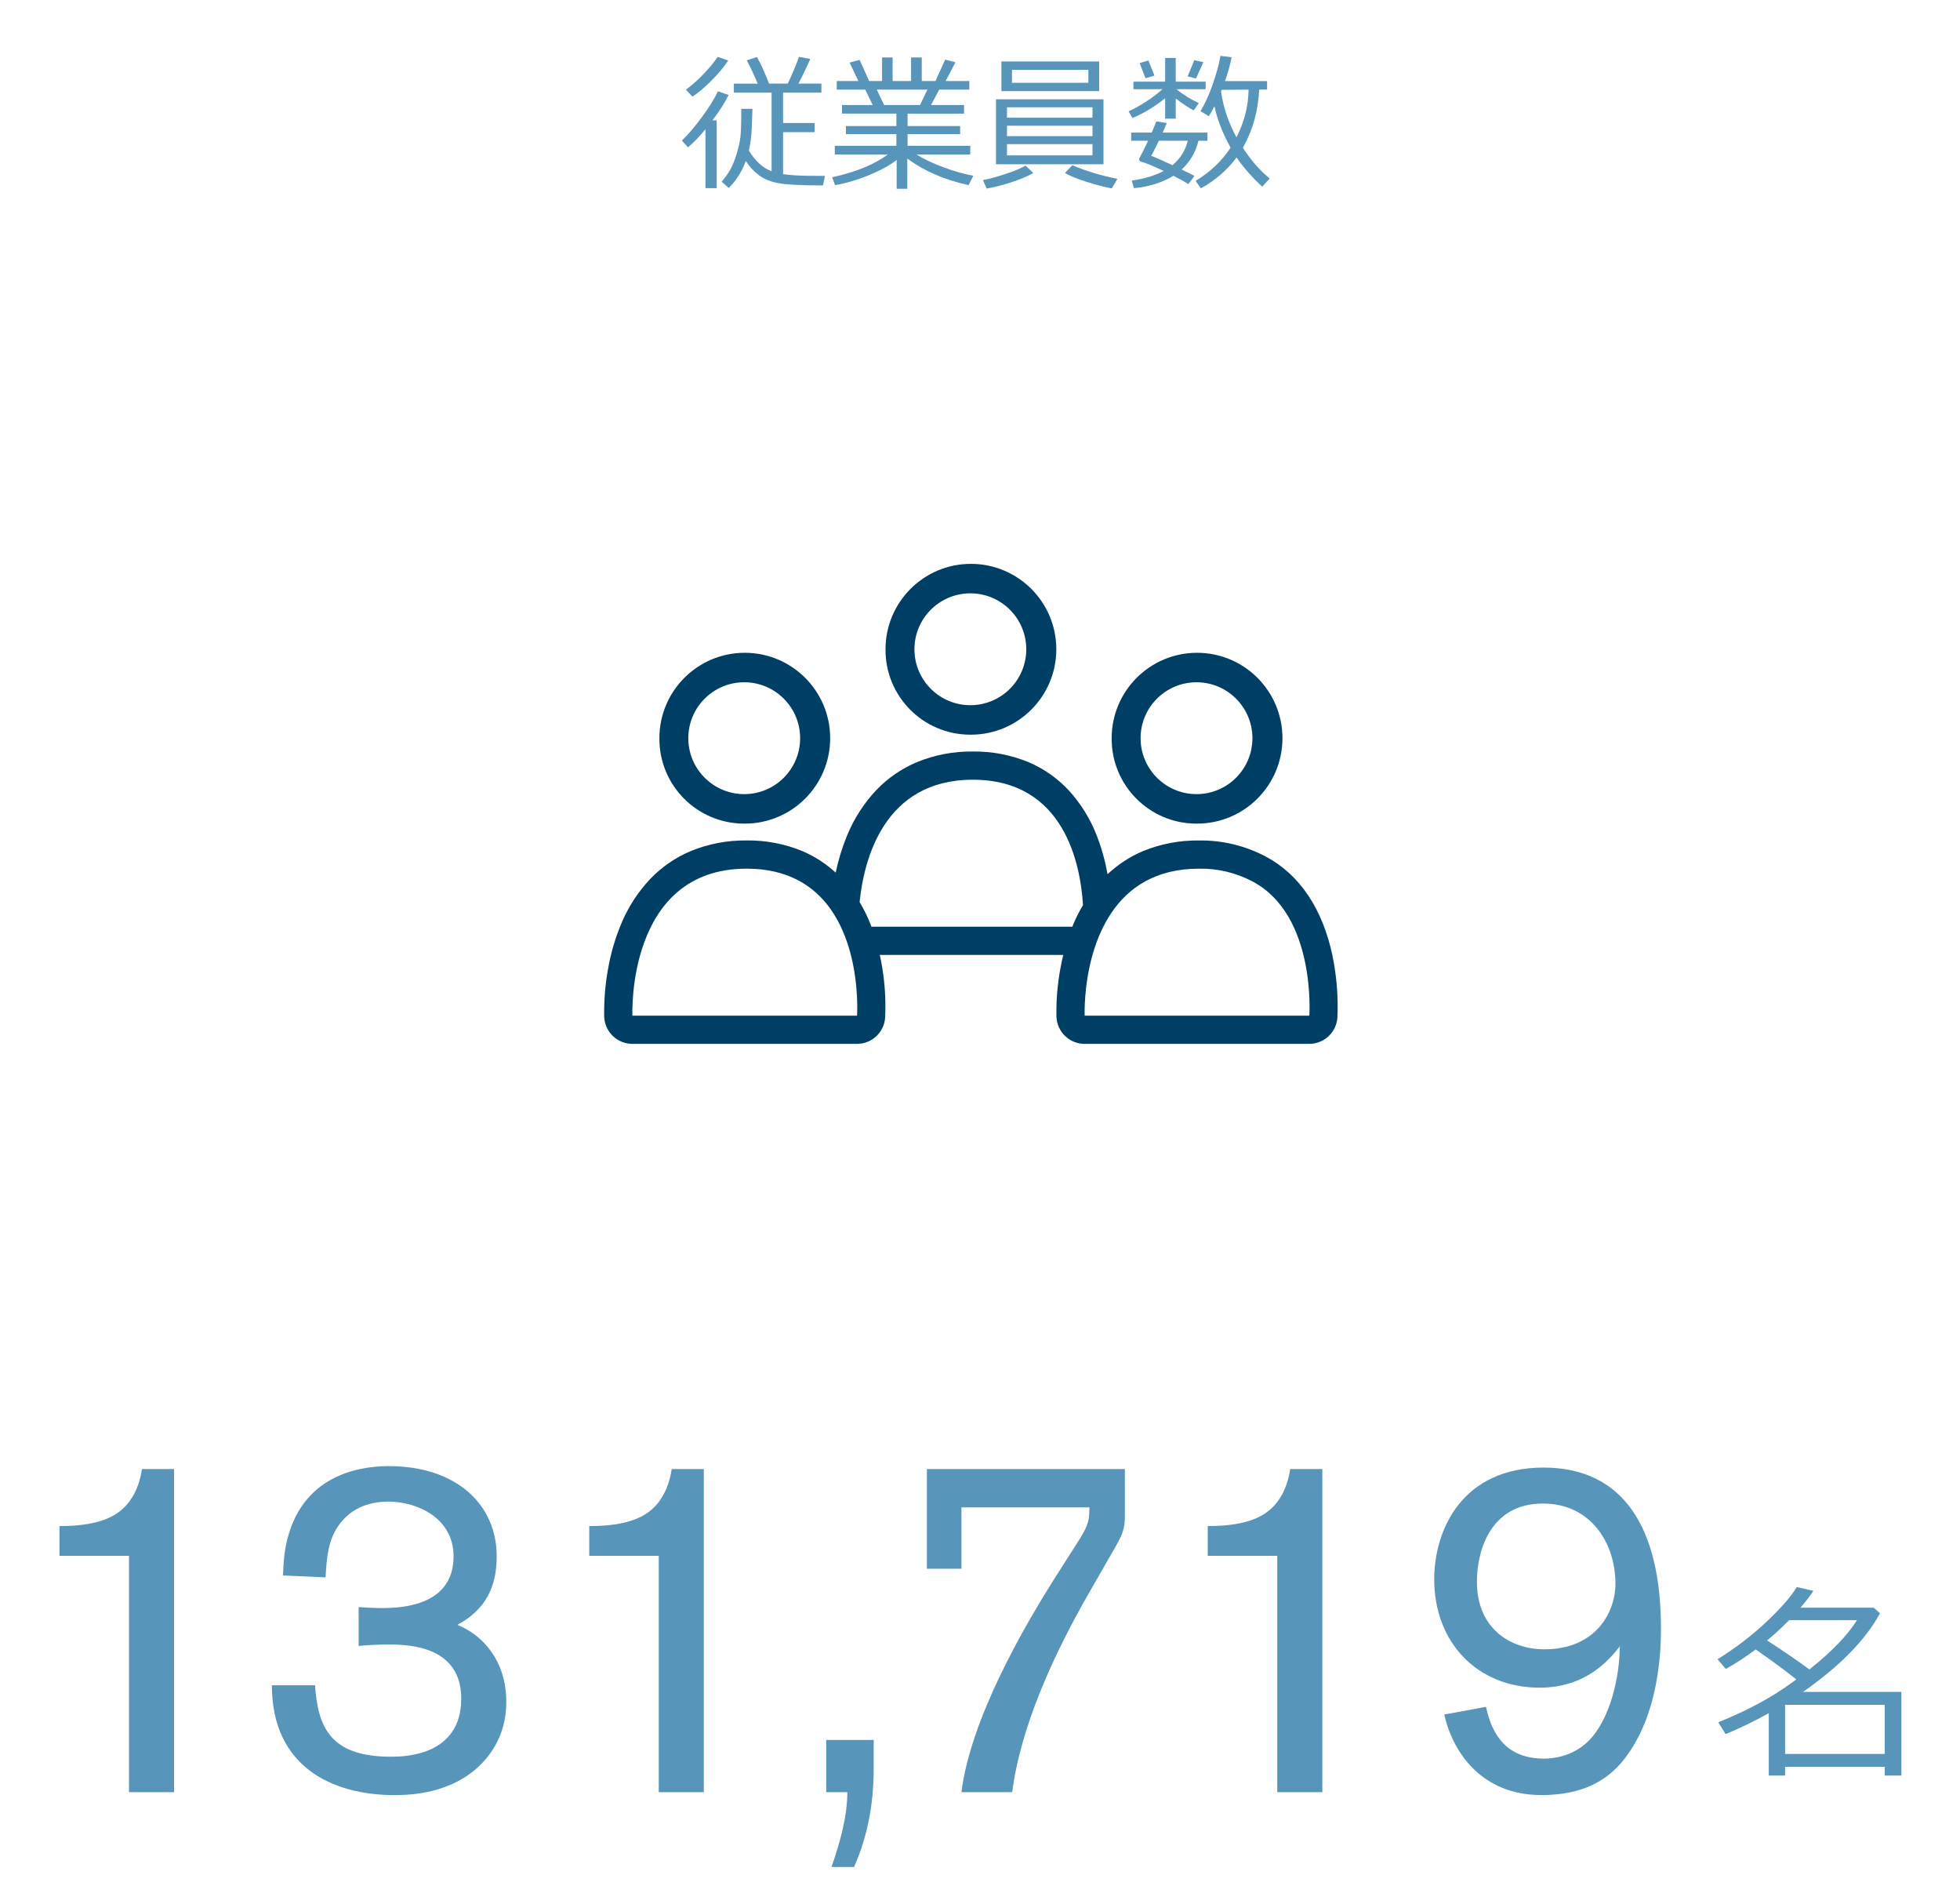 <?xml version="1.0" encoding="UTF-8"?><svg id="a" xmlns="http://www.w3.org/2000/svg" width="278" height="270" viewBox="0 0 278 270"><defs><style>.b{fill:#003f65;}.c{fill:#5795bb;}</style></defs><path class="c" d="m100.059,26.685v-8.357c-.923,1.114-1.75,1.969-2.481,2.563l-.861-.964c.868-.82,1.818-1.933,2.851-3.338,1.032-1.404,1.788-2.62,2.266-3.645l1.507.523c-.499,1.039-1.261,2.239-2.287,3.599h.595v9.618h-1.589Zm-1.846-12.981l-.923-.984c1.025-.772,1.945-1.603,2.758-2.492s1.395-1.61,1.743-2.164l1.497.513c-.595.909-1.388,1.861-2.379,2.856-.991.994-1.89,1.752-2.697,2.271Zm8.008,7.639c.868,1.47,1.941,2.454,3.22,2.953v-11.156h-5.353v-1.282h3.384c-.567-1.326-1.083-2.427-1.548-3.302l1.435-.472c.506.868,1.08,2.126,1.723,3.773h2.656c.697-1.483,1.224-2.748,1.579-3.794l1.61.297c-.526,1.203-1.087,2.369-1.682,3.497h3.261v1.282h-5.435v4.307h4.471v1.292h-4.471v5.957c.458.068,1.002.123,1.63.164s1.324.065,2.087.072c.762.007,1.505.01,2.23.01l-.297,1.353c-2.919,0-4.968-.097-6.147-.292-1.179-.194-2.147-.572-2.901-1.133-.756-.56-1.386-1.244-1.892-2.051-.54,1.497-1.347,2.775-2.42,3.835l-1.015-.892c.485-.533.899-1.107,1.241-1.723s.649-1.382.923-2.302c.273-.919.446-1.726.518-2.42.071-.693.107-1.68.107-2.958v-.923h1.589c-.061,2.133-.128,3.507-.2,4.122-.072.615-.173,1.21-.303,1.784Z"/><path class="c" d="m118.444,26.254l-.41-1.118c3.343-.731,5.975-1.808,7.896-3.23h-7.526v-1.23h8.736v-1.661h-7.157v-1.138h7.157v-1.764h-7.711v-1.22h4.348l-1.046-2.184h-4.05v-1.22h3.066l-1.241-2.615,1.415-.379,1.353,2.994h1.835v-3.343h1.497v3.343h2.615v-3.343h1.518v3.343h1.948l1.374-3.035,1.456.379-1.384,2.656h3.353v1.22h-4.266l-1.169,2.184h4.686v1.22h-8.008v1.764h7.455v1.138h-7.455v1.661h8.89v1.23h-7.629c.957.608,2.206,1.203,3.748,1.784,1.541.581,2.978.991,4.311,1.23l-.666,1.333c-3.445-.759-6.344-2.017-8.695-3.773v4.286h-1.507v-4.081c-.978.759-2.293,1.478-3.948,2.159-1.654.68-3.251,1.15-4.789,1.41Zm5.917-13.545l1.036,2.184h5.096l1.046-2.184h-7.178Z"/><path class="c" d="m139.935,26.736l-.512-1.2c.909-.171,1.991-.465,3.245-.882,1.255-.417,2.186-.807,2.794-1.169l1.098,1.046c-.745.444-1.786.883-3.122,1.318-1.337.434-2.504.73-3.502.887Zm1.333-3.445v-9.208h15.248v9.208h-15.248Zm.769-10.367v-4.204h13.863v4.204h-13.863Zm.789,3.763h12.131v-1.477h-12.131v1.477Zm0,2.615h12.131v-1.477h-12.131v1.477Zm12.131,1.138h-12.131v1.589h12.131v-1.589Zm-.585-10.541h-10.839v1.846h10.839v-1.846Zm3.322,16.816c-1.073-.205-2.276-.518-3.609-.939-1.333-.42-2.345-.835-3.035-1.246l1.056-1.097c1.859.8,3.985,1.442,6.379,1.928l-.79,1.353Z"/><path class="c" d="m160.618,16.739l-.544-.964c.656-.273,1.461-.714,2.415-1.323.953-.608,1.748-1.21,2.384-1.805h-4.112v-1.066h4.502v-3.363h1.497v3.363h4.245v1.066h-4.152c.935.759,1.999,1.419,3.188,1.979l-.728,1.025c-.691-.349-1.542-.913-2.554-1.692v2.871h-1.497v-2.902c-1.545,1.237-3.094,2.174-4.644,2.81Zm5.814,8.183c-1.565.964-3.432,1.552-5.599,1.764l-.308-1.077c1.791-.26,3.302-.714,4.532-1.364-1.511-.718-2.591-1.162-3.24-1.333-.157,0-.236-.123-.236-.369,0-.048.014-.096.041-.144.342-.608.749-1.422,1.221-2.44h-2.399v-1.159h2.912c.315-.725.529-1.254.645-1.589l1.498.236c-.123.308-.322.759-.596,1.353h6.357v1.159h-1.272c-.389,1.606-1.185,2.967-2.389,4.081.786.376,1.391.677,1.815.902l-.851,1.159c-.485-.308-1.196-.701-2.133-1.179Zm-3.958-13.832l-.83-2.143,1.24-.369.861,2.143-1.272.369Zm3.824,12.335c1.135-.964,1.856-2.119,2.164-3.466h-4.092c-.54,1.128-.905,1.842-1.097,2.143.526.178,1.534.619,3.024,1.323Zm3.333-12.294l-1.179-.297.943-2.297,1.291.277-1.056,2.317Zm5.763,11.197c-1.36,1.825-3.053,3.285-5.076,4.378l-.728-1.056c2.085-1.272,3.735-2.84,4.952-4.707-1.155-2.106-1.917-4.067-2.286-5.886-.273.547-.54,1.022-.8,1.425l-1.18-.728c.622-1.012,1.198-2.271,1.728-3.779.529-1.507.896-2.859,1.102-4.055l1.58.195c-.205,1.094-.517,2.222-.934,3.384h5.968v1.2h-1.118c-.157,3.076-.93,5.828-2.316,8.254,1.107,1.73,2.375,3.182,3.804,4.358l-1.056,1.159c-1.457-1.347-2.67-2.728-3.641-4.143Zm-.01-2.851c1.107-2.181,1.678-4.436,1.712-6.768l-3.814.031-.093.236c.328,2.276,1.06,4.443,2.195,6.501Z"/><path class="c" d="m18.297,254.139v-33.52h-9.859v-4.217c5.915,0,8.703-1.495,10.267-4.012,1.02-1.562,1.36-3.535,1.428-4.078h4.556v45.826h-6.391Z"/><path class="c" d="m44.682,238.977c.408,5.711,1.972,10.131,10.743,10.131,1.836,0,9.995-.068,9.995-8.227,0-4.624-2.856-7.684-10.063-7.684-1.768,0-3.128.068-4.488.204v-5.507c.952.067,2.176.135,3.468.135,5.031,0,9.995-1.563,9.995-7.343,0-5.439-5.168-7.751-9.247-7.751-2.992,0-5.644,1.088-7.343,3.807-1.292,2.108-1.428,4.557-1.564,6.936l-6.051-.272c.136-2.38.204-3.875.884-6.051,2.788-8.976,11.355-9.451,14.143-9.451,9.655,0,15.298,5.507,15.298,12.782,0,4.352-1.563,7.548-5.575,9.724,3.399,1.359,6.935,4.894,6.935,10.946,0,1.7-.272,5.439-3.536,8.771-4.283,4.352-10.335,4.42-12.374,4.42-8.839,0-17.338-4.08-17.338-15.57h6.119Z"/><path class="c" d="m93.436,254.139v-33.52h-9.859v-4.217c5.915,0,8.703-1.495,10.267-4.012,1.02-1.562,1.36-3.535,1.428-4.078h4.555v45.826h-6.391Z"/><path class="c" d="m123.921,246.728v4.079c0,4.827-.816,9.519-2.788,13.938h-3.195c1.156-3.332,2.244-7.071,2.244-10.607h-2.992v-7.41h6.731Z"/><path class="c" d="m131.468,208.312h28.081v6.595c0,2.516-.612,3.128-2.652,6.731l-2.38,4.147c-5.099,8.839-9.791,19.174-10.946,28.352h-7.207c1.292-10.199,8.499-22.98,13.871-31.344l2.04-3.196c1.972-3.06,2.243-3.603,2.243-5.847h-18.154v8.703h-4.896v-14.143Z"/><path class="c" d="m181.161,254.139v-33.52h-9.858v-4.217c5.915,0,8.703-1.495,10.267-4.012,1.02-1.562,1.36-3.535,1.428-4.078h4.556v45.826h-6.392Z"/><path class="c" d="m210.769,242.037c.884,4.215,3.128,7.342,8.227,7.342,1.088,0,3.943-.203,6.255-2.447,3.195-3.127,4.487-9.315,4.487-13.463-1.428,1.836-4.759,5.848-11.354,5.848-8.907,0-14.959-6.459-14.959-15.366,0-7.071,4.012-15.843,15.503-15.843,11.354,0,16.658,8.567,16.658,22.846,0,2.924-.204,11.967-5.1,18.358-2.651,3.468-6.392,5.235-11.898,5.235-8.432,0-12.579-6.119-13.734-11.422l5.915-1.088Zm8.091-28.83c-7.751,0-9.383,7.14-9.383,11.083,0,6.595,4.691,9.587,9.587,9.587,7.207,0,10.063-5.168,10.063-9.315,0-5.779-3.536-11.355-10.268-11.355Z"/><path class="c" d="m267.326,250.535h-14.136v1.244h-2.314v-8.848c-2.031,1.133-4.072,2.125-6.123,2.975l-1.04-1.685c4.111-1.641,7.637-3.545,10.576-5.713l.498-.365c-1.592-1.27-3.516-2.686-5.771-4.248-1.455,1.094-2.866,2.016-4.233,2.768l-1.172-1.377c2.588-1.611,4.912-3.391,6.973-5.339s3.481-3.581,4.263-4.899l2.358.541c-.44.674-1.05,1.471-1.831,2.389h10.4l.879.791c-2.051,3.779-5.689,7.494-10.913,11.146h13.945v11.865h-2.358v-1.244Zm-16.685-17.916c2.607,1.699,4.604,3.072,5.991,4.117,3.174-2.519,5.425-4.85,6.753-6.988h-9.624c-.986,1.006-2.026,1.963-3.12,2.871Zm2.549,16.1h14.136v-6.973h-14.136v6.973Z"/><path class="b" d="m137.534,104.181c.062 0.0.125 0.0.188,0,6.689-.006,12.106-5.434,12.101-12.123-.006-6.689-5.434-12.107-12.123-12.101-6.685.006-12.101,5.427-12.101,12.112-.049,6.641,5.295,12.063,11.936,12.112Zm.009-20.043c.059-.001.119-.001.178,0,4.38.049,7.891,3.64,7.841,8.02-.048,4.311-3.53,7.793-7.841,7.841-4.38.049-7.97-3.461-8.02-7.841-.049-4.38,3.462-7.971,7.841-8.02Z"/><path class="b" d="m169.61,116.792c.062.001.125.001.188,0,6.689-.006,12.106-5.434,12.101-12.123-.006-6.689-5.434-12.107-12.123-12.101-6.685.006-12.101,5.427-12.101,12.112-.049,6.641,5.295,12.063,11.936,12.112Zm.009-20.043c.061-.001.119-.001.179,0,4.38.049,7.891,3.64,7.841,8.02-.048,4.311-3.53,7.793-7.841,7.841-4.38.049-7.97-3.462-8.02-7.841-.05-4.38,3.462-7.971,7.841-8.02Z"/><path class="b" d="m105.46,116.792c.062.001.125.001.188,0,6.689-.006,12.107-5.434,12.101-12.123-.006-6.689-5.434-12.107-12.123-12.101-6.685.006-12.101,5.427-12.101,12.112-.049,6.641,5.295,12.063,11.936,12.112Zm.009-20.043c.06-.001.119-.001.178,0,4.38.049,7.891,3.64,7.841,8.02-.048,4.311-3.531,7.793-7.841,7.841-4.38.049-7.97-3.462-8.02-7.841-.049-4.38,3.462-7.971,7.841-8.02Z"/><path class="b" d="m188.99,135.501c-1.396-6.614-4.643-11.456-9.387-14-2.936-1.57-6.223-2.368-9.553-2.32-2.719-.033-5.416.479-7.934,1.509-1.86.783-3.551,1.903-5.024,3.274-.334-1.861-.837-3.689-1.522-5.453-.91-2.367-2.256-4.543-3.965-6.417-1.603-1.725-3.551-3.092-5.717-4.015-2.508-1.033-5.199-1.548-7.91-1.512-2.719-.033-5.416.479-7.934,1.509-2.18.918-4.146,2.275-5.777,3.987-1.742,1.856-3.133,4.016-4.1,6.371-.713,1.712-1.253,3.49-1.635,5.304-1.393-1.269-2.98-2.307-4.719-3.048-2.508-1.033-5.199-1.548-7.91-1.512-2.719-.033-5.416.479-7.934,1.509-2.18.918-4.146,2.275-5.777,3.987-1.742,1.856-3.133,4.016-4.1,6.371-.838,2.012-1.451,4.109-1.83,6.256-.422,2.273-.611,4.583-.565,6.894.092,2.142,1.857,3.829,4,3.827h31.863c2.102-.002,3.842-1.629,3.986-3.725.107-2.308-.019-4.619-.383-6.9-.1-.667-.231-1.328-.377-1.986h26.025c-.152.626-.292,1.256-.404,1.892-.422,2.273-.611,4.583-.565,6.894.092,2.142,1.857,3.829,4,3.827h31.863l.004-.002c2.098-.004,3.838-1.629,3.982-3.723.135-2.951-.102-5.908-.705-8.8Zm-67.428,8.522h-31.863s-.9-20.845,16.209-20.845c5.925,0,9.622,2.502,11.925,5.77h0c.325.461.617.939.889,1.424.024.043.05.086.074.129.263.481.501.971.718,1.467.019.044.038.089.057.133.443,1.036.794,2.092,1.066,3.128h0c1.213,4.614.926,8.793.926,8.793Zm2.037-12.611c-.036-.096-.066-.194-.103-.29-.428-1.112-.96-2.178-1.572-3.194.596-5.931,3.386-17.361,16.059-17.361,12.98,0,15.274,11.991,15.625,17.782-.514.868-.982,1.762-1.367,2.699-.05.12-.092.244-.14.364h-28.501Zm62.113,12.611l-.004.002h-31.863s-.177-4.227,1.184-8.873c.001,0,.003,0,.004-.001.564-1.925,1.395-3.917,2.611-5.715v-.004c2.369-3.5,6.198-6.251,12.41-6.251,2.668-.052,5.305.582,7.658,1.843,8.99,4.814,8,19,8,19Z"/></svg>